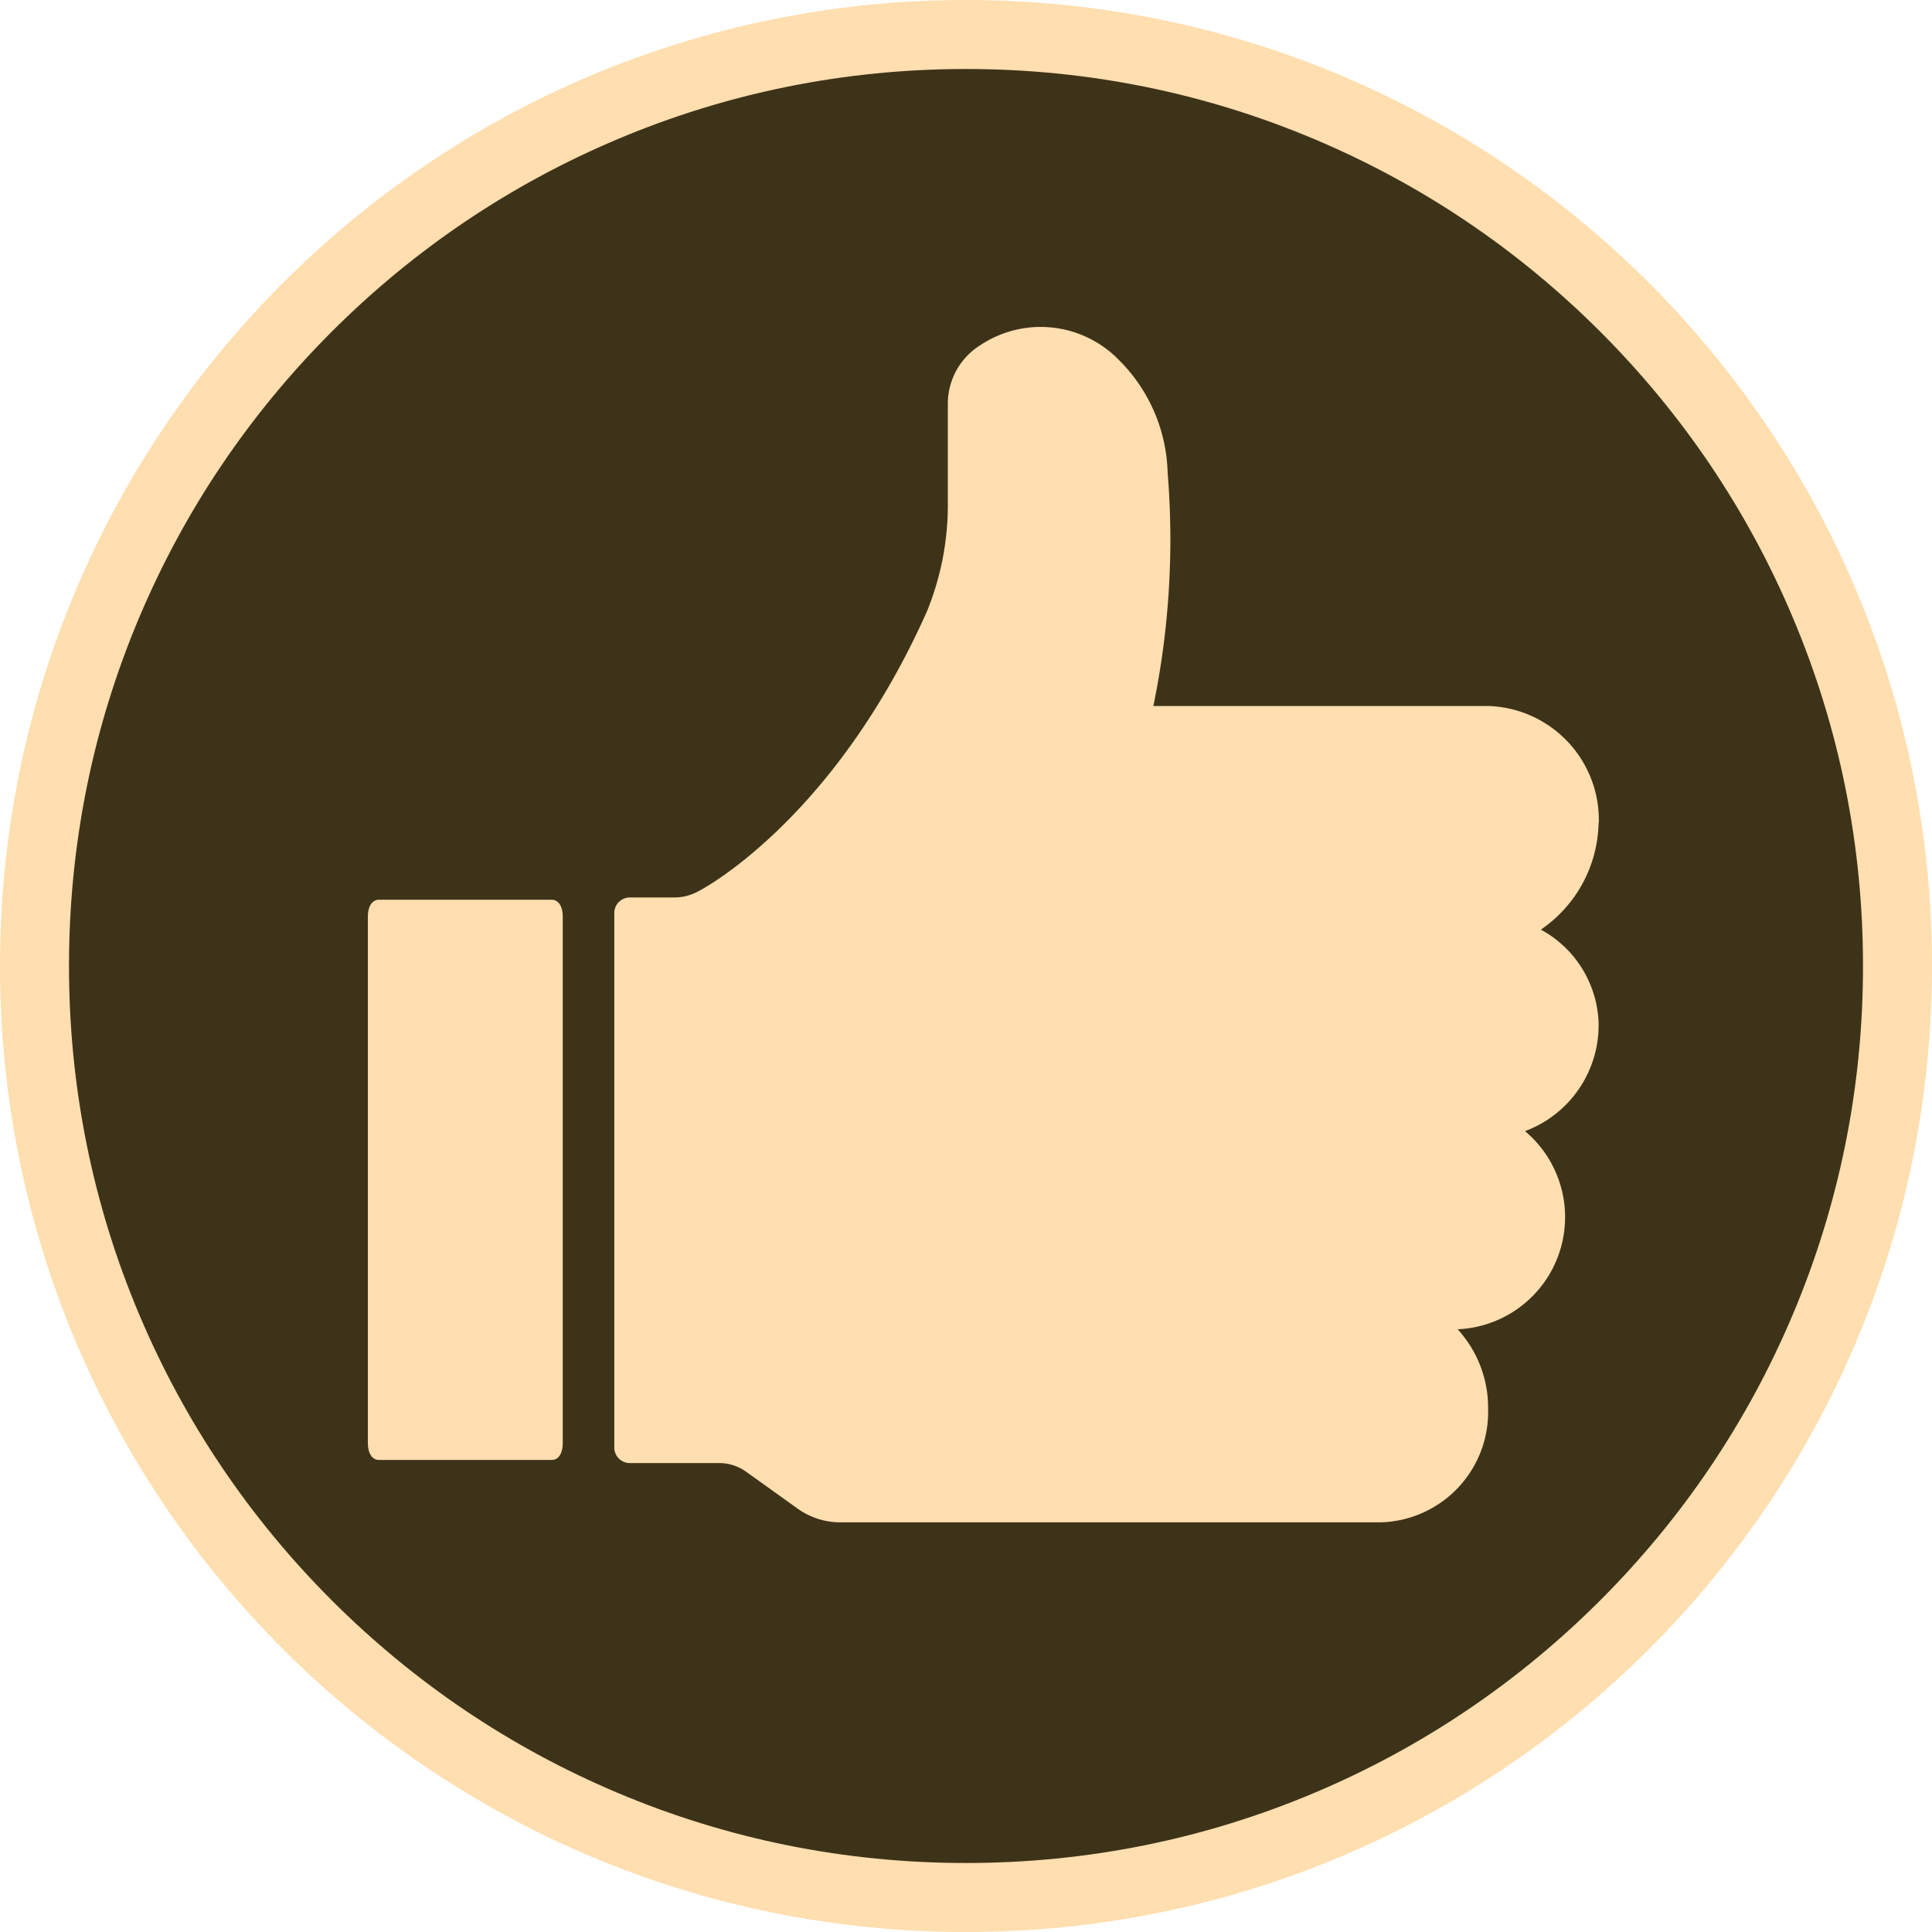 <svg xmlns="http://www.w3.org/2000/svg" xmlns:xlink="http://www.w3.org/1999/xlink" width="42" height="42" viewBox="0 0 42 42">
  <defs>
    <clipPath id="clip-導航頁_土色讚">
      <rect width="42" height="42"/>
    </clipPath>
  </defs>
  <g id="導航頁_土色讚" clip-path="url(#clip-導航頁_土色讚)">
    <g id="Group_82431" data-name="Group 82431" transform="translate(-507.887 -610)">
      <g id="Path_76250" data-name="Path 76250" transform="translate(507.887 610)" fill="#3d3319">
        <path d="M 21 41.25 C 18.266 41.25 15.614 40.715 13.118 39.659 C 10.707 38.639 8.541 37.179 6.681 35.319 C 4.821 33.459 3.361 31.293 2.341 28.882 C 1.285 26.386 0.75 23.734 0.75 21 C 0.75 18.266 1.285 15.614 2.341 13.118 C 3.361 10.707 4.821 8.541 6.681 6.681 C 8.541 4.821 10.707 3.361 13.118 2.341 C 15.614 1.285 18.266 0.75 21 0.75 C 23.734 0.75 26.386 1.285 28.882 2.341 C 31.293 3.361 33.459 4.821 35.319 6.681 C 37.179 8.541 38.639 10.707 39.659 13.118 C 40.715 15.614 41.25 18.266 41.25 21 C 41.25 23.734 40.715 26.386 39.659 28.882 C 38.639 31.293 37.179 33.459 35.319 35.319 C 33.459 37.179 31.293 38.639 28.882 39.659 C 26.386 40.715 23.734 41.25 21 41.25 Z" stroke="none"/>
        <path d="M 21 1.5 C 18.367 1.5 15.813 2.015 13.41 3.032 C 11.088 4.014 9.003 5.42 7.211 7.211 C 5.42 9.003 4.014 11.088 3.032 13.41 C 2.015 15.813 1.5 18.367 1.5 21 C 1.5 23.633 2.015 26.187 3.032 28.59 C 4.014 30.912 5.42 32.997 7.211 34.789 C 9.003 36.58 11.088 37.986 13.41 38.968 C 15.813 39.985 18.367 40.5 21 40.5 C 23.633 40.5 26.187 39.985 28.59 38.968 C 30.912 37.986 32.997 36.58 34.789 34.789 C 36.58 32.997 37.986 30.912 38.968 28.59 C 39.985 26.187 40.5 23.633 40.5 21 C 40.5 18.367 39.985 15.813 38.968 13.41 C 37.986 11.088 36.58 9.003 34.789 7.211 C 32.997 5.42 30.912 4.014 28.59 3.032 C 26.187 2.015 23.633 1.5 21 1.5 M 21 0 C 32.598 0 42 9.402 42 21 C 42 32.598 32.598 42 21 42 C 9.402 42 0 32.598 0 21 C 0 9.402 9.402 0 21 0 Z" stroke="none" fill="#ffdeaf"/>
      </g>
      <g id="Group_76273" data-name="Group 76273" transform="translate(515.062 616.151)">
        <g id="noun-like-4826614" transform="translate(0.823 0.954)">
          <path id="Path_71305" data-name="Path 71305" d="M247.074,76.919a2.48,2.48,0,0,0-2.4-2.54h-7.284A17.9,17.9,0,0,0,237.7,69.3a3.579,3.579,0,0,0-1.046-2.43,2.372,2.372,0,0,0-3.032-.331,1.5,1.5,0,0,0-.7,1.289v2.246a6.131,6.131,0,0,1-.453,2.246c-1.952,4.381-4.705,5.964-5.019,6.111a1.062,1.062,0,0,1-.488.11h-.941a.339.339,0,0,0-.349.368v11.56a.339.339,0,0,0,.349.368h1.952a1.015,1.015,0,0,1,.558.184l1.08.773a1.6,1.6,0,0,0,1.011.331h11.71a2.4,2.4,0,0,0,2.335-2.467,2.524,2.524,0,0,0-.662-1.73,2.44,2.44,0,0,0,1.464-4.307,2.458,2.458,0,0,0,1.6-2.356,2.4,2.4,0,0,0-1.255-2.025,2.875,2.875,0,0,0,1.255-2.32Z" transform="translate(-220.315 -66.136)" fill="#ffdeaf"/>
          <path id="Path_71306" data-name="Path 71306" d="M112.314,264.937V253.478c0-.215-.095-.359-.237-.359h-3.763c-.142,0-.237.144-.237.359v11.459c0,.215.095.359.237.359h3.763C112.219,265.3,112.314,265.152,112.314,264.937Z" transform="translate(-108.078 -240.664)" fill="#ffdeaf"/>
        </g>
        <rect id="Rectangle_74167" data-name="Rectangle 74167" width="28" height="28" transform="translate(-0.176 -0.151)" fill="none"/>
      </g>
    </g>
  </g>
</svg>
